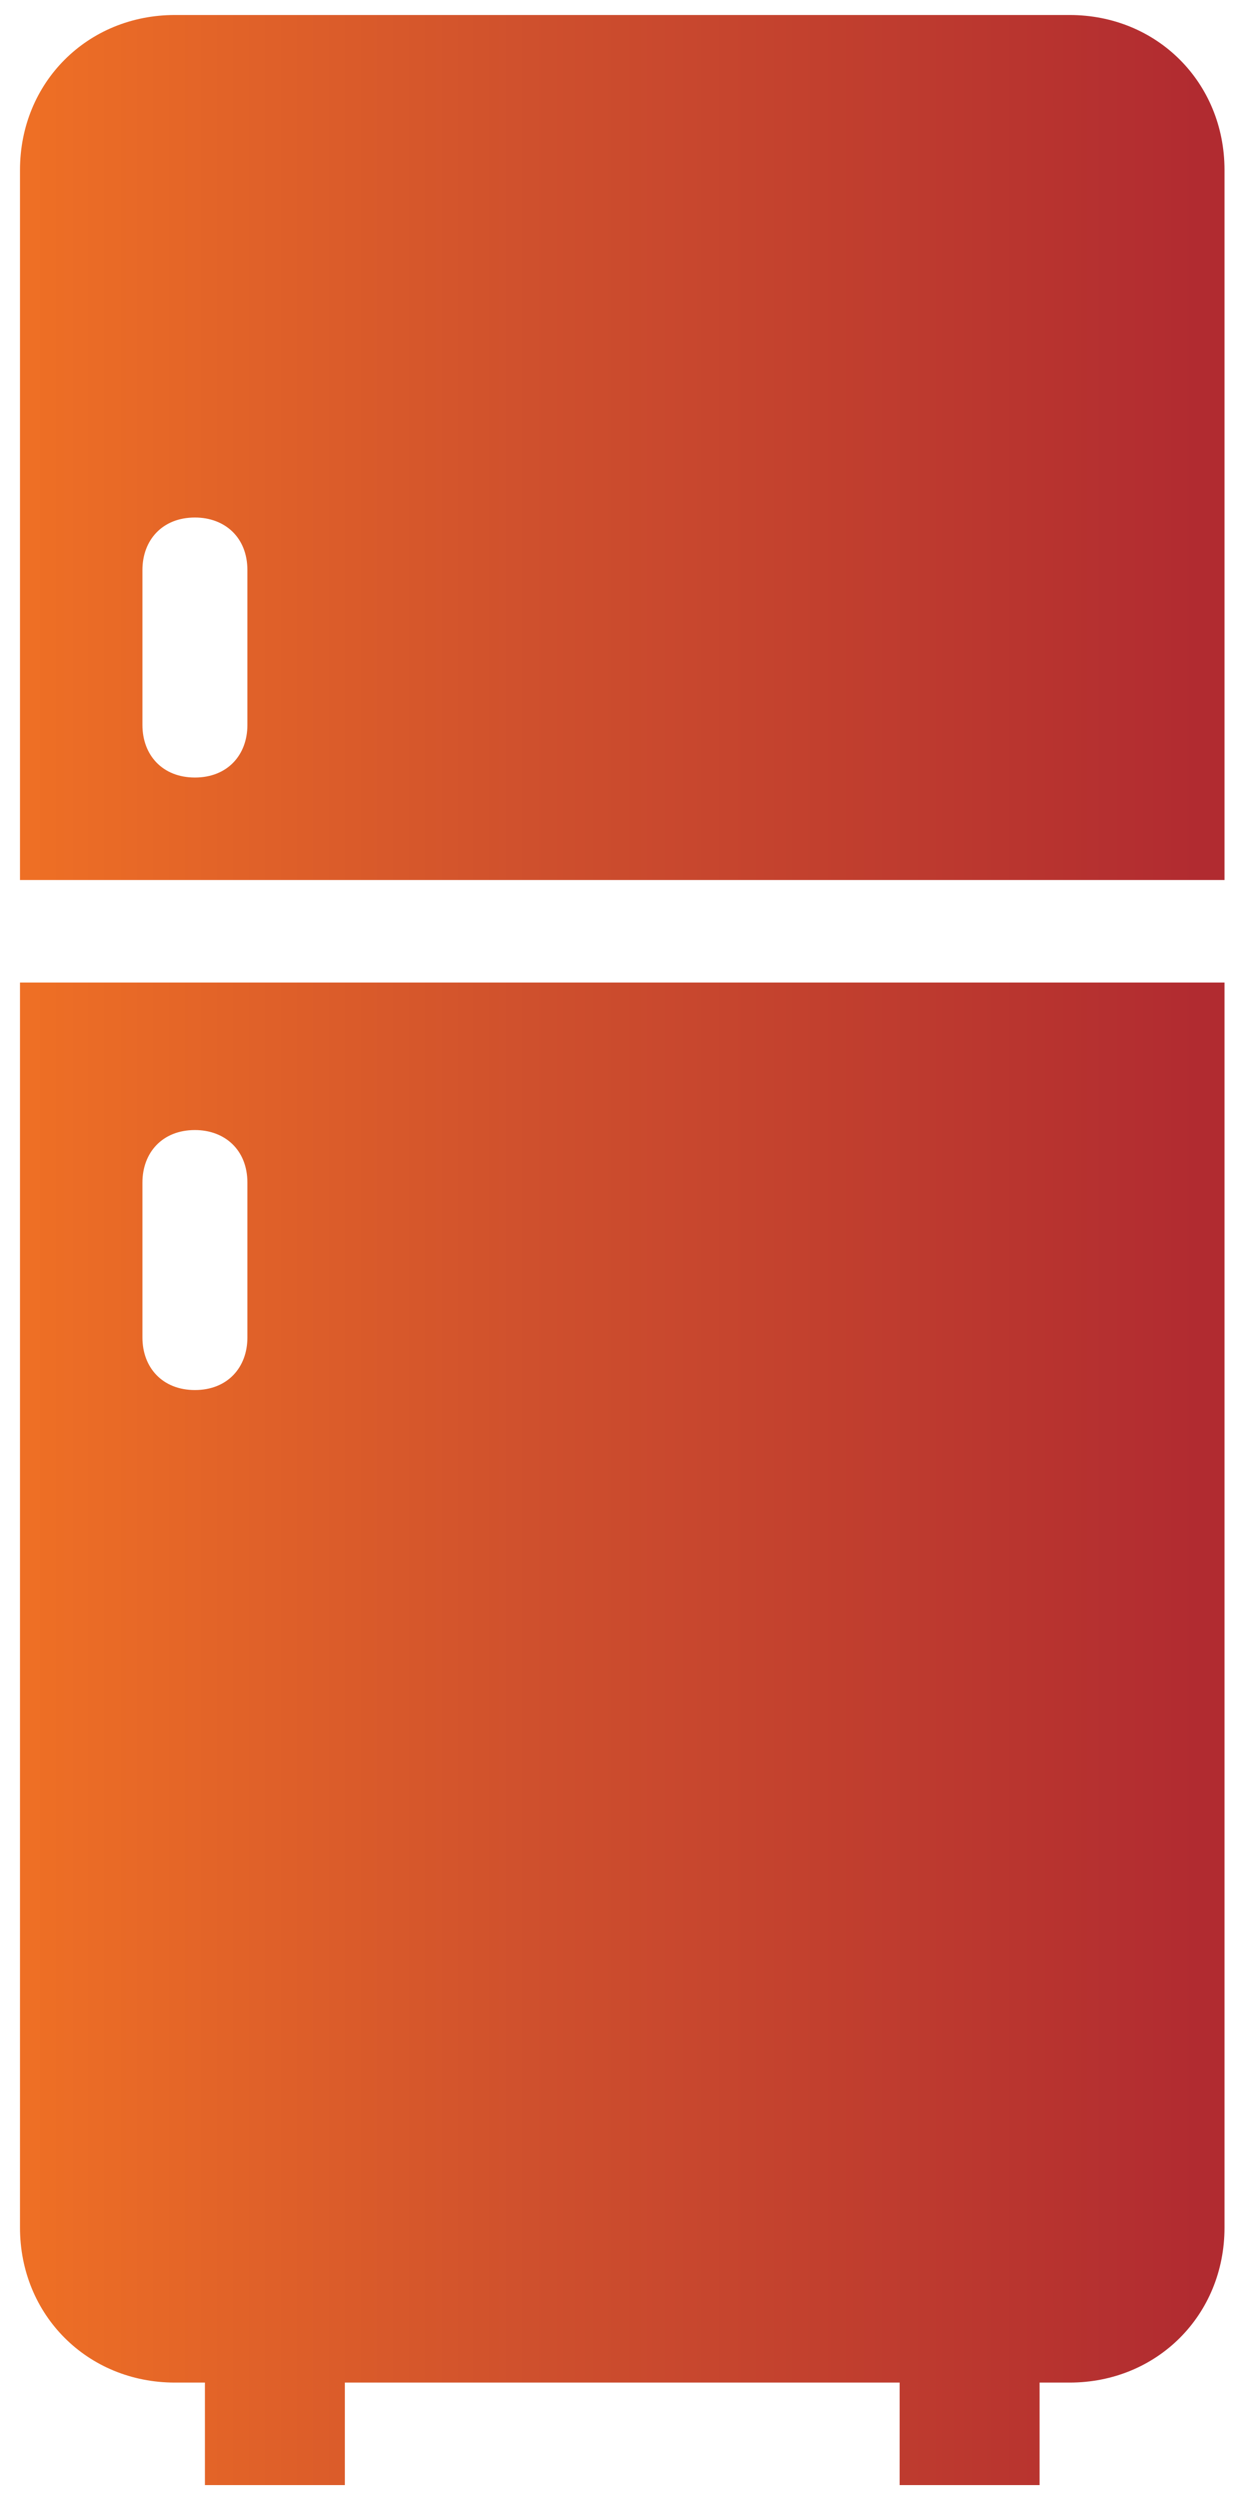 <?xml version="1.0" encoding="utf-8"?>
<!-- Generator: Adobe Illustrator 27.8.1, SVG Export Plug-In . SVG Version: 6.00 Build 0)  -->
<svg version="1.1" id="Layer_1" xmlns="http://www.w3.org/2000/svg" xmlns:xlink="http://www.w3.org/1999/xlink" x="0px" y="0px"
	 viewBox="0 0 49.7 100" style="enable-background:new 0 0 49.7 100;" xml:space="preserve">
<style type="text/css">
	.st0{fill:none;}
	
		.st1{clip-path:url(#SVGID_00000118372239470509506640000007780811910636816787_);fill:url(#SVGID_00000066497878438756460040000017683111101520699020_);}
	
		.st2{clip-path:url(#SVGID_00000059277759024699609830000005101786389581233034_);fill:url(#SVGID_00000012450001846050362540000016954097418730181776_);}
</style>
<rect x="-159.6" y="-97.7" class="st0" width="465.9" height="333.3"/>
<rect x="-159.6" y="-97.7" class="st0" width="465.9" height="333.3"/>
<rect x="-159.6" y="-97.7" class="st0" width="465.9" height="333.3"/>
<rect x="-159.6" y="-97.7" class="st0" width="465.9" height="333.3"/>
<g>
	<g>
		<defs>
			<path id="SVGID_1_" d="M5.7,53.5v-6.2c0-1.2,0.8-2.1,2.1-2.1c1.2,0,2.1,0.8,2.1,2.1v6.2c0,1.2-0.8,2.1-2.1,2.1
				C6.5,55.6,5.7,54.7,5.7,53.5 M0.8,39.3v49.8c0,3.5,2.7,6.2,6.2,6.2h1.2v4.1h5.6v-4.1H36v4.1h5.6v-4.1h1.2c3.5,0,6.2-2.7,6.2-6.2
				V39.3H0.8z"/>
		</defs>
		<clipPath id="SVGID_00000182506631623365411250000002251581315061014204_">
			<use xlink:href="#SVGID_1_"  style="overflow:visible;"/>
		</clipPath>
		
			<linearGradient id="SVGID_00000052064869039321750300000017900118167934695841_" gradientUnits="userSpaceOnUse" x1="-196.436" y1="214.542" x2="-193.248" y2="214.542" gradientTransform="matrix(15.11 0 0 15.11 2968.919 -3172.373)">
			<stop  offset="0" style="stop-color:#EE6F25"/>
			<stop  offset="1.187850e-02" style="stop-color:#EE6F25"/>
			<stop  offset="0.424" style="stop-color:#CF502D"/>
			<stop  offset="0.978" style="stop-color:#B12B30"/>
			<stop  offset="1" style="stop-color:#B12B30"/>
		</linearGradient>
		
			<rect x="0.8" y="39.3" style="clip-path:url(#SVGID_00000182506631623365411250000002251581315061014204_);fill:url(#SVGID_00000052064869039321750300000017900118167934695841_);" width="48.2" height="60.1"/>
	</g>
	<g>
		<defs>
			<path id="SVGID_00000069362522942053753390000013340587864589198479_" d="M5.7,29v-6.2c0-1.2,0.8-2.1,2.1-2.1
				c1.2,0,2.1,0.8,2.1,2.1V29c0,1.2-0.8,2.1-2.1,2.1C6.5,31.1,5.7,30.2,5.7,29 M7,0.6c-3.5,0-6.2,2.7-6.2,6.2v28.4h48.2V6.8
				c0-3.5-2.7-6.2-6.2-6.2H7z"/>
		</defs>
		<clipPath id="SVGID_00000136384166380922440600000010047187750419719335_">
			<use xlink:href="#SVGID_00000069362522942053753390000013340587864589198479_"  style="overflow:visible;"/>
		</clipPath>
		
			<linearGradient id="SVGID_00000085228095536608201210000015682035868645661098_" gradientUnits="userSpaceOnUse" x1="-196.436" y1="212.204" x2="-193.248" y2="212.204" gradientTransform="matrix(15.11 0 0 15.11 2968.919 -3188.516)">
			<stop  offset="0" style="stop-color:#EE6F25"/>
			<stop  offset="1.187850e-02" style="stop-color:#EE6F25"/>
			<stop  offset="0.424" style="stop-color:#CF502D"/>
			<stop  offset="0.978" style="stop-color:#B12B30"/>
			<stop  offset="1" style="stop-color:#B12B30"/>
		</linearGradient>
		
			<rect x="0.8" y="0.6" style="clip-path:url(#SVGID_00000136384166380922440600000010047187750419719335_);fill:url(#SVGID_00000085228095536608201210000015682035868645661098_);" width="48.2" height="34.6"/>
	</g>
</g>
</svg>

